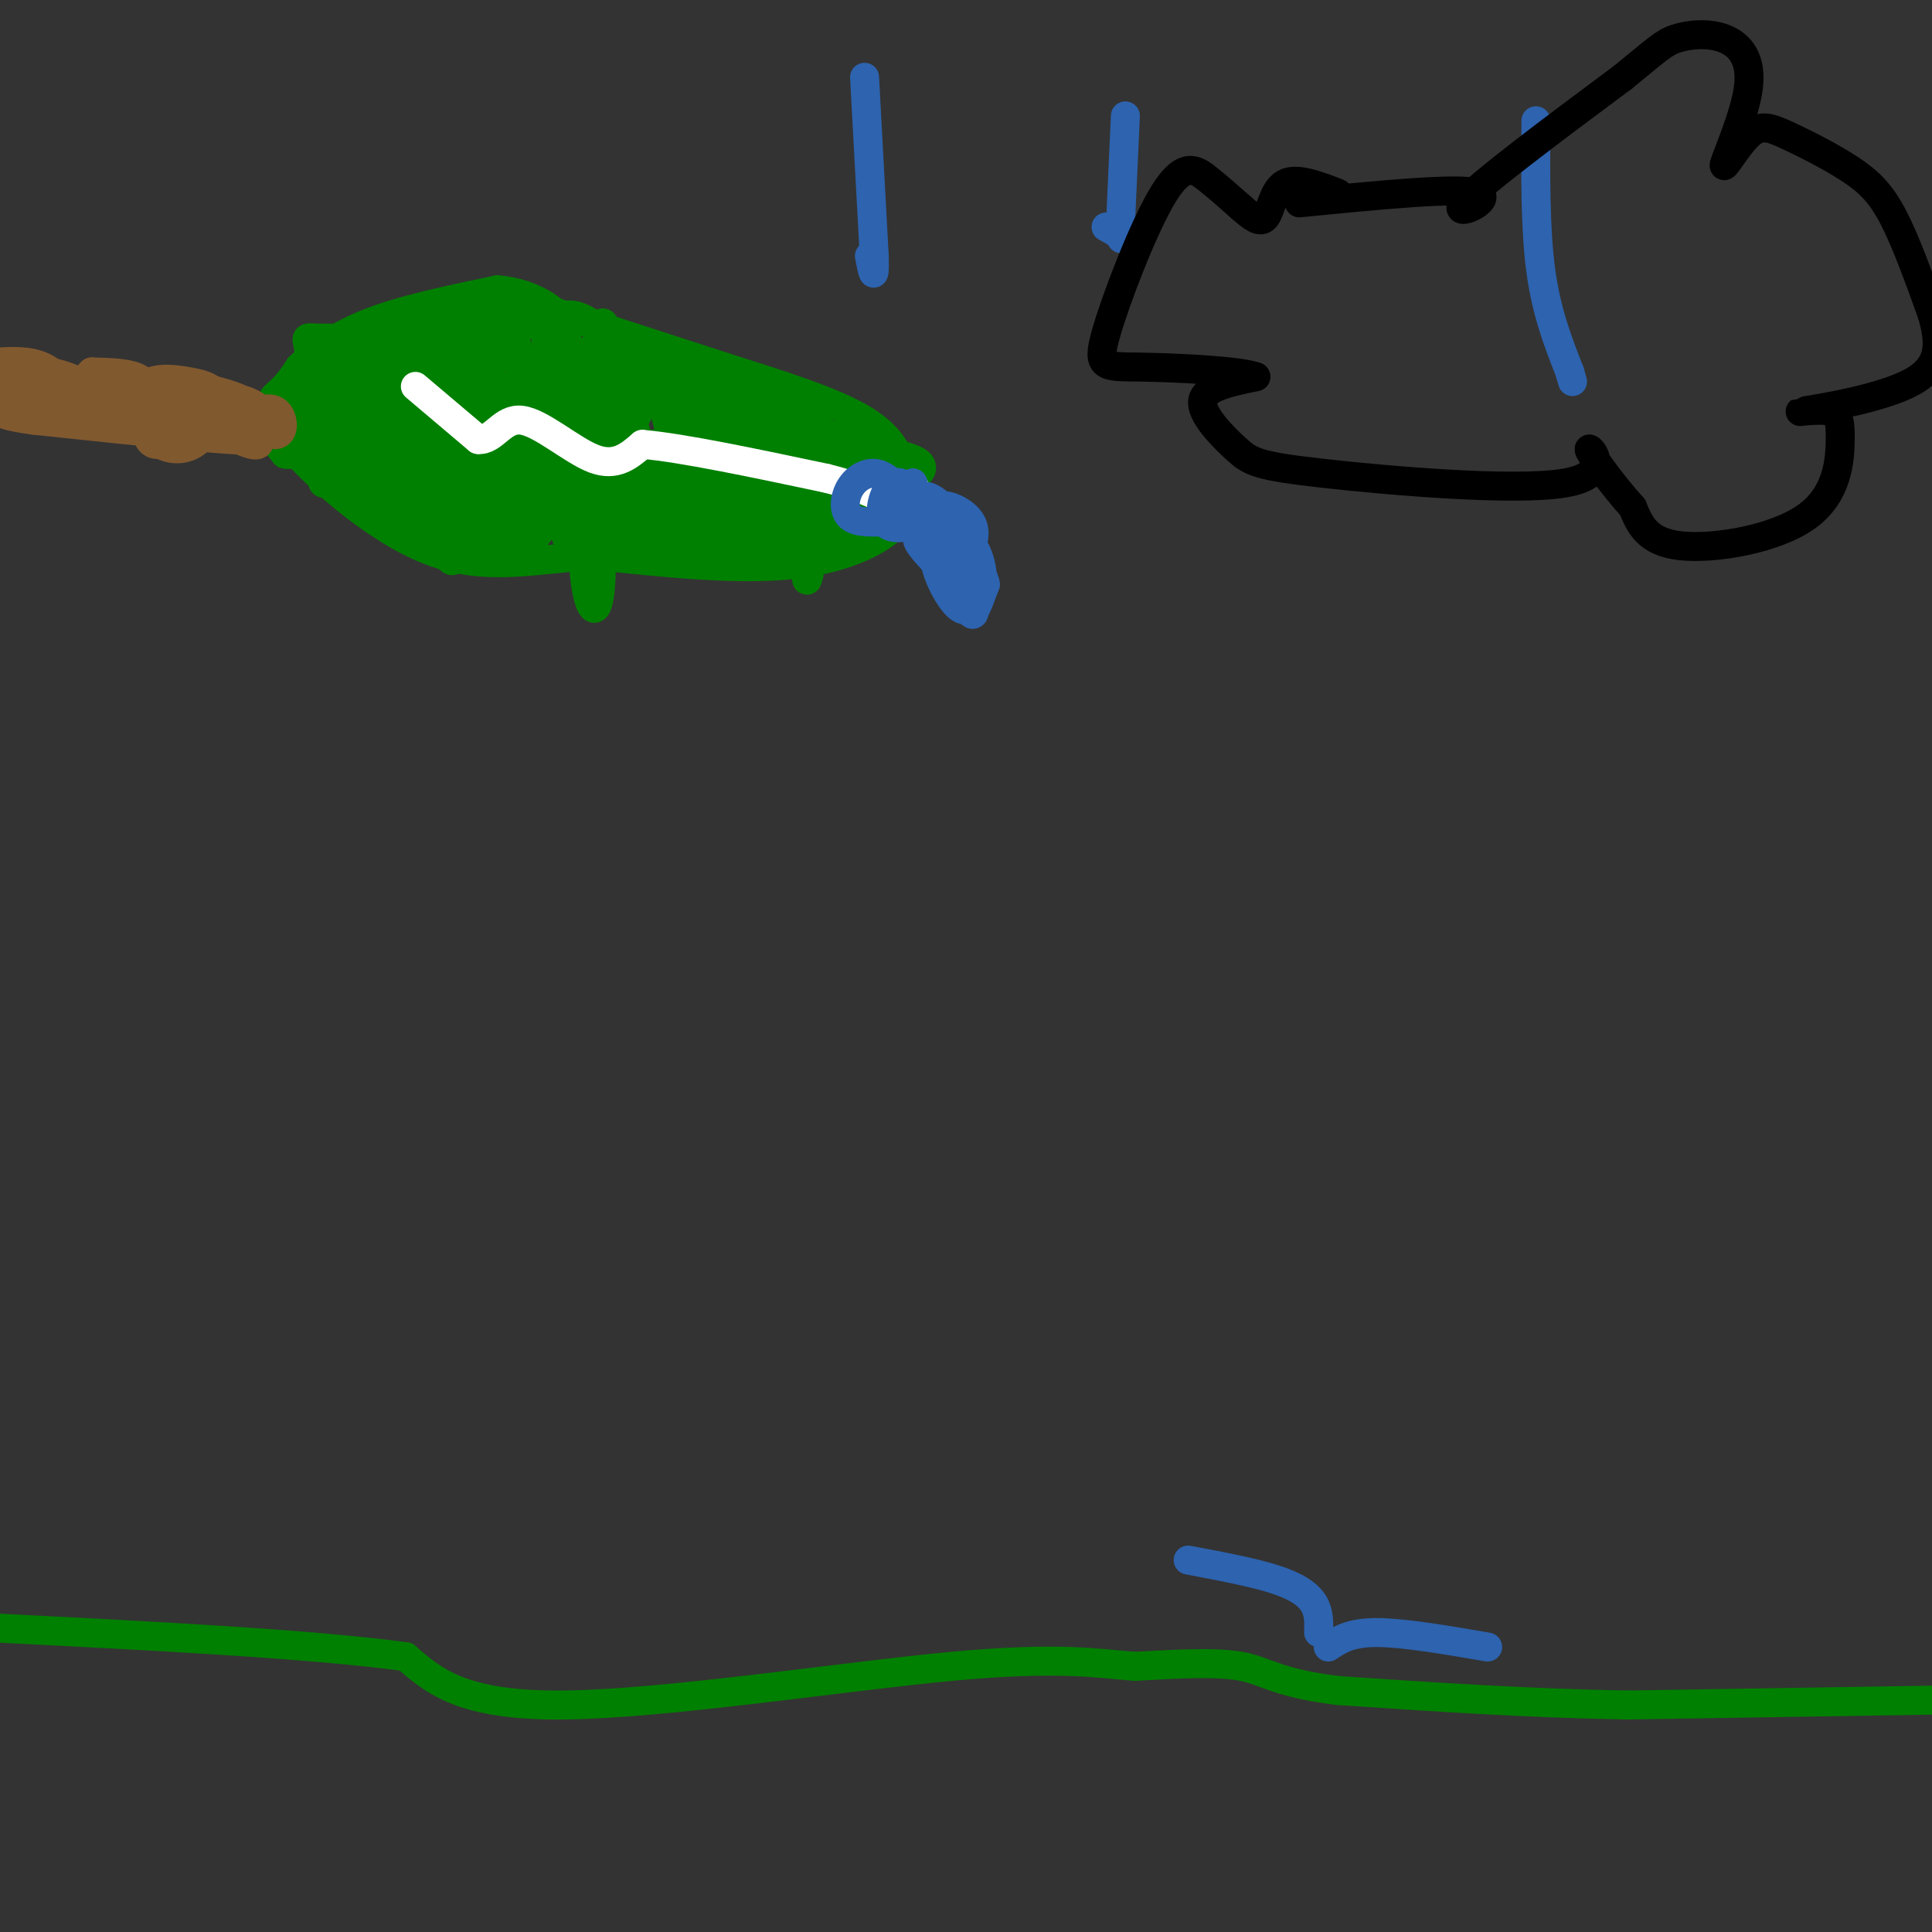 <svg viewBox='0 0 400 400' version='1.1' xmlns='http://www.w3.org/2000/svg' xmlns:xlink='http://www.w3.org/1999/xlink'><rect x="0" y="0" width="400" height="400" fill="#333333" stroke="none"/><g fill='none' stroke='#008000' stroke-width='6' stroke-linecap='round' stroke-linejoin='round'><path d='M113,64c0.000,0.000 37.000,12.000 37,12'/><path d='M150,76c11.786,3.750 22.750,7.125 29,11c6.250,3.875 7.786,8.250 8,12c0.214,3.750 -0.893,6.875 -2,10'/><path d='M185,109c-3.422,3.422 -10.978,6.978 -22,8c-11.022,1.022 -25.511,-0.489 -40,-2'/><path d='M123,115c-12.099,0.715 -22.346,3.501 -34,-1c-11.654,-4.501 -24.715,-16.289 -30,-23c-5.285,-6.711 -2.796,-8.346 -1,-10c1.796,-1.654 2.898,-3.327 4,-5'/><path d='M62,76c2.533,-2.467 6.867,-6.133 14,-9c7.133,-2.867 17.067,-4.933 27,-7'/><path d='M103,60c7.844,0.556 13.956,5.444 13,7c-0.956,1.556 -8.978,-0.222 -17,-2'/><path d='M99,65c-4.594,1.296 -7.580,5.536 -9,9c-1.420,3.464 -1.273,6.152 -1,8c0.273,1.848 0.671,2.857 3,2c2.329,-0.857 6.587,-3.580 9,-7c2.413,-3.420 2.981,-7.538 3,-10c0.019,-2.462 -0.510,-3.268 -4,-4c-3.490,-0.732 -9.940,-1.389 -13,3c-3.060,4.389 -2.732,13.826 -1,18c1.732,4.174 4.866,3.087 8,2'/><path d='M94,86c2.593,-2.194 5.074,-8.681 6,-12c0.926,-3.319 0.297,-3.472 -4,-5c-4.297,-1.528 -12.262,-4.432 -17,-1c-4.738,3.432 -6.249,13.198 -5,19c1.249,5.802 5.259,7.639 9,4c3.741,-3.639 7.212,-12.754 7,-17c-0.212,-4.246 -4.106,-3.623 -8,-3'/><path d='M82,71c-1.983,-0.986 -2.940,-1.951 -4,0c-1.060,1.951 -2.222,6.816 -3,10c-0.778,3.184 -1.173,4.686 0,6c1.173,1.314 3.915,2.440 6,2c2.085,-0.440 3.512,-2.447 4,-6c0.488,-3.553 0.037,-8.654 -4,-11c-4.037,-2.346 -11.659,-1.938 -15,-2c-3.341,-0.062 -2.399,-0.594 -2,3c0.399,3.594 0.257,11.312 2,15c1.743,3.688 5.372,3.344 9,3'/><path d='M75,91c1.362,-0.313 0.267,-2.596 -3,-4c-3.267,-1.404 -8.707,-1.929 -9,-1c-0.293,0.929 4.561,3.311 8,2c3.439,-1.311 5.464,-6.314 5,-9c-0.464,-2.686 -3.418,-3.053 -5,-2c-1.582,1.053 -1.791,3.527 -2,6'/><path d='M69,83c0.053,1.764 1.184,3.174 3,4c1.816,0.826 4.316,1.067 6,-2c1.684,-3.067 2.552,-9.440 2,-12c-0.552,-2.560 -2.524,-1.305 -4,-2c-1.476,-0.695 -2.458,-3.341 -3,0c-0.542,3.341 -0.646,12.669 1,17c1.646,4.331 5.042,3.666 7,2c1.958,-1.666 2.479,-4.333 3,-7'/><path d='M84,83c-1.909,-1.257 -8.181,-0.899 -11,2c-2.819,2.899 -2.184,8.338 -1,11c1.184,2.662 2.917,2.548 4,1c1.083,-1.548 1.517,-4.528 2,-6c0.483,-1.472 1.015,-1.435 -4,-3c-5.015,-1.565 -15.576,-4.733 -19,-4c-3.424,0.733 0.288,5.366 4,10'/><path d='M59,94c2.603,0.728 7.112,-2.451 8,-5c0.888,-2.549 -1.844,-4.467 -3,-4c-1.156,0.467 -0.734,3.318 2,5c2.734,1.682 7.781,2.195 9,2c1.219,-0.195 -1.391,-1.097 -4,-2'/><path d='M71,90c2.231,2.698 9.810,10.442 13,14c3.190,3.558 1.993,2.931 3,1c1.007,-1.931 4.218,-5.167 3,-7c-1.218,-1.833 -6.866,-2.263 -10,-2c-3.134,0.263 -3.752,1.218 -2,4c1.752,2.782 5.876,7.391 10,12'/><path d='M88,112c2.980,1.731 5.429,0.058 7,-2c1.571,-2.058 2.262,-4.501 3,-6c0.738,-1.499 1.522,-2.054 0,-3c-1.522,-0.946 -5.350,-2.284 -7,-1c-1.650,1.284 -1.123,5.190 0,8c1.123,2.810 2.841,4.526 5,5c2.159,0.474 4.760,-0.293 6,-2c1.240,-1.707 1.120,-4.353 1,-7'/><path d='M103,104c-2.300,-3.002 -8.552,-7.008 -11,-5c-2.448,2.008 -1.094,10.030 0,14c1.094,3.970 1.929,3.887 3,1c1.071,-2.887 2.380,-8.578 4,-12c1.620,-3.422 3.552,-4.575 -1,-8c-4.552,-3.425 -15.586,-9.121 -17,-8c-1.414,1.121 6.793,9.061 15,17'/><path d='M96,103c4.666,3.542 8.831,3.897 11,1c2.169,-2.897 2.341,-9.046 2,-12c-0.341,-2.954 -1.197,-2.713 -3,-3c-1.803,-0.287 -4.554,-1.100 -6,-1c-1.446,0.100 -1.586,1.115 -2,5c-0.414,3.885 -1.101,10.639 0,15c1.101,4.361 3.989,6.328 7,4c3.011,-2.328 6.146,-8.951 7,-13c0.854,-4.049 -0.573,-5.525 -2,-7'/><path d='M110,92c-2.287,-2.891 -7.004,-6.618 -9,-3c-1.996,3.618 -1.270,14.583 1,20c2.270,5.417 6.083,5.287 9,2c2.917,-3.287 4.939,-9.731 3,-12c-1.939,-2.269 -7.840,-0.363 -9,1c-1.160,1.363 2.420,2.181 6,3'/><path d='M111,103c3.330,0.534 8.654,0.368 12,-1c3.346,-1.368 4.714,-3.938 4,-6c-0.714,-2.062 -3.509,-3.616 -5,1c-1.491,4.616 -1.678,15.402 -1,22c0.678,6.598 2.221,9.007 3,5c0.779,-4.007 0.794,-14.431 -1,-20c-1.794,-5.569 -5.397,-6.285 -9,-7'/><path d='M114,97c-1.199,1.113 0.303,7.395 2,10c1.697,2.605 3.590,1.532 6,-1c2.410,-2.532 5.337,-6.524 4,-9c-1.337,-2.476 -6.937,-3.436 -9,1c-2.063,4.436 -0.589,14.267 2,16c2.589,1.733 6.295,-4.634 10,-11'/><path d='M129,103c1.872,-2.455 1.553,-3.094 0,-4c-1.553,-0.906 -4.339,-2.079 -6,-1c-1.661,1.079 -2.195,4.408 -1,7c1.195,2.592 4.121,4.445 7,5c2.879,0.555 5.711,-0.188 7,-2c1.289,-1.812 1.036,-4.692 0,-6c-1.036,-1.308 -2.856,-1.045 -4,0c-1.144,1.045 -1.613,2.870 -1,5c0.613,2.130 2.306,4.565 4,7'/><path d='M135,114c2.077,0.562 5.270,-1.535 7,-4c1.730,-2.465 1.999,-5.300 0,-8c-1.999,-2.700 -6.265,-5.265 -8,-4c-1.735,1.265 -0.939,6.360 1,10c1.939,3.640 5.022,5.826 6,3c0.978,-2.826 -0.149,-10.665 -1,-13c-0.851,-2.335 -1.425,0.832 -2,4'/><path d='M138,102c0.090,2.485 1.315,6.697 4,9c2.685,2.303 6.831,2.699 10,1c3.169,-1.699 5.363,-5.491 6,-8c0.637,-2.509 -0.283,-3.734 -3,-5c-2.717,-1.266 -7.232,-2.572 -9,0c-1.768,2.572 -0.791,9.020 1,12c1.791,2.980 4.395,2.490 7,2'/><path d='M154,113c0.624,-1.985 -1.316,-7.946 0,-9c1.316,-1.054 5.889,2.800 8,3c2.111,0.200 1.761,-3.254 0,-4c-1.761,-0.746 -4.932,1.215 -6,4c-1.068,2.785 -0.034,6.392 1,10'/><path d='M157,117c1.539,0.754 4.885,-2.360 6,-6c1.115,-3.640 -0.002,-7.804 -1,-7c-0.998,0.804 -1.876,6.576 -2,9c-0.124,2.424 0.505,1.499 4,1c3.495,-0.499 9.856,-0.571 13,-2c3.144,-1.429 3.072,-4.214 3,-7'/><path d='M180,105c-0.898,-2.432 -4.641,-5.012 -7,-3c-2.359,2.012 -3.332,8.617 -2,9c1.332,0.383 4.970,-5.455 5,-9c0.030,-3.545 -3.549,-4.795 -8,-6c-4.451,-1.205 -9.775,-2.363 -12,-1c-2.225,1.363 -1.350,5.247 0,7c1.350,1.753 3.175,1.377 5,1'/><path d='M161,103c4.101,0.276 11.853,0.465 15,0c3.147,-0.465 1.689,-1.583 0,-3c-1.689,-1.417 -3.607,-3.132 -5,-4c-1.393,-0.868 -2.260,-0.887 -3,5c-0.740,5.887 -1.354,17.682 -1,19c0.354,1.318 1.677,-7.841 3,-17'/><path d='M170,103c-3.709,-4.187 -14.480,-6.153 -19,-6c-4.520,0.153 -2.789,2.426 -2,5c0.789,2.574 0.637,5.449 4,5c3.363,-0.449 10.242,-4.224 9,-7c-1.242,-2.776 -10.604,-4.555 -14,-3c-3.396,1.555 -0.828,6.444 1,9c1.828,2.556 2.914,2.778 4,3'/><path d='M153,109c8.238,-1.214 26.833,-5.750 34,-9c7.167,-3.250 2.905,-5.214 -2,-6c-4.905,-0.786 -10.452,-0.393 -16,0'/><path d='M169,94c-1.020,1.709 4.431,5.983 7,8c2.569,2.017 2.256,1.778 3,0c0.744,-1.778 2.547,-5.094 0,-8c-2.547,-2.906 -9.442,-5.402 -11,-4c-1.558,1.402 2.221,6.701 6,12'/><path d='M174,102c1.461,0.633 2.115,-3.783 -3,-8c-5.115,-4.217 -15.998,-8.235 -20,-8c-4.002,0.235 -1.124,4.723 2,9c3.124,4.277 6.495,8.344 10,9c3.505,0.656 7.144,-2.098 8,-5c0.856,-2.902 -1.072,-5.951 -3,-9'/><path d='M168,90c-3.678,-2.119 -11.374,-2.915 -15,-2c-3.626,0.915 -3.180,3.542 0,5c3.180,1.458 9.096,1.746 13,1c3.904,-0.746 5.795,-2.526 4,-5c-1.795,-2.474 -7.275,-5.643 -11,-7c-3.725,-1.357 -5.695,-0.904 -7,0c-1.305,0.904 -1.944,2.258 -1,4c0.944,1.742 3.472,3.871 6,6'/><path d='M157,92c1.478,1.069 2.172,0.740 3,0c0.828,-0.740 1.789,-1.892 -2,-4c-3.789,-2.108 -12.327,-5.173 -15,-4c-2.673,1.173 0.521,6.582 3,9c2.479,2.418 4.244,1.843 5,0c0.756,-1.843 0.502,-4.955 -1,-7c-1.502,-2.045 -4.251,-3.022 -7,-4'/><path d='M143,82c-2.292,-0.228 -4.521,1.201 -5,3c-0.479,1.799 0.793,3.968 2,6c1.207,2.032 2.349,3.929 4,5c1.651,1.071 3.813,1.317 6,-1c2.187,-2.317 4.401,-7.198 5,-10c0.599,-2.802 -0.416,-3.523 -3,-5c-2.584,-1.477 -6.738,-3.708 -9,-3c-2.262,0.708 -2.631,4.354 -3,8'/><path d='M140,85c-0.849,2.389 -1.472,4.361 0,6c1.472,1.639 5.038,2.945 7,2c1.962,-0.945 2.321,-4.140 1,-7c-1.321,-2.860 -4.323,-5.385 -8,-6c-3.677,-0.615 -8.028,0.681 -10,3c-1.972,2.319 -1.563,5.663 0,8c1.563,2.337 4.282,3.669 7,5'/><path d='M137,96c2.730,-1.202 6.055,-6.707 7,-10c0.945,-3.293 -0.492,-4.375 -3,-6c-2.508,-1.625 -6.089,-3.792 -8,-3c-1.911,0.792 -2.151,4.542 -2,8c0.151,3.458 0.695,6.623 3,7c2.305,0.377 6.373,-2.035 8,-4c1.627,-1.965 0.814,-3.482 0,-5'/><path d='M142,83c-1.214,-1.852 -4.248,-3.980 -9,-5c-4.752,-1.020 -11.221,-0.930 -14,0c-2.779,0.930 -1.869,2.699 0,6c1.869,3.301 4.697,8.132 8,7c3.303,-1.132 7.082,-8.228 8,-12c0.918,-3.772 -1.023,-4.221 -4,-4c-2.977,0.221 -6.988,1.110 -11,2'/><path d='M120,77c-1.905,1.464 -1.167,4.125 0,7c1.167,2.875 2.762,5.964 5,6c2.238,0.036 5.119,-2.982 8,-6'/><path d='M133,84c-1.311,-4.511 -2.622,-9.022 -6,-13c-3.378,-3.978 -8.822,-7.422 -11,-5c-2.178,2.422 -1.089,10.711 0,19'/><path d='M116,85c1.225,3.238 4.287,1.832 6,0c1.713,-1.832 2.078,-4.089 1,-6c-1.078,-1.911 -3.598,-3.476 -4,-1c-0.402,2.476 1.314,8.993 3,9c1.686,0.007 3.343,-6.497 5,-13'/><path d='M127,74c1.631,1.488 3.208,11.708 0,10c-3.208,-1.708 -11.202,-15.345 -12,-17c-0.798,-1.655 5.601,8.673 12,19'/><path d='M127,86c-1.273,0.730 -10.457,-6.943 -12,-6c-1.543,0.943 4.553,10.504 7,15c2.447,4.496 1.243,3.927 0,4c-1.243,0.073 -2.527,0.789 -4,0c-1.473,-0.789 -3.135,-3.083 -4,-8c-0.865,-4.917 -0.932,-12.459 -1,-20'/><path d='M113,71c1.940,0.500 7.292,11.750 10,11c2.708,-0.750 2.774,-13.500 2,-15c-0.774,-1.500 -2.387,8.250 -4,18'/><path d='M121,85c-1.684,3.228 -3.893,2.298 -7,0c-3.107,-2.298 -7.112,-5.964 -7,-6c0.112,-0.036 4.339,3.557 7,5c2.661,1.443 3.755,0.735 3,-3c-0.755,-3.735 -3.359,-10.496 -3,-11c0.359,-0.504 3.679,5.248 7,11'/><path d='M121,81c-4.598,0.850 -19.593,-2.525 -23,0c-3.407,2.525 4.775,10.949 8,9c3.225,-1.949 1.493,-14.271 1,-18c-0.493,-3.729 0.254,1.136 1,6'/><path d='M108,78c1.450,3.308 4.576,8.577 3,10c-1.576,1.423 -7.856,-1.000 -9,1c-1.144,2.000 2.846,8.423 5,9c2.154,0.577 2.473,-4.692 1,-8c-1.473,-3.308 -4.736,-4.654 -8,-6'/><path d='M100,84c-0.694,1.579 1.571,8.525 2,8c0.429,-0.525 -0.978,-8.522 -3,-13c-2.022,-4.478 -4.660,-5.436 -5,-3c-0.340,2.436 1.617,8.268 2,9c0.383,0.732 -0.809,-3.634 -2,-8'/><path d='M94,77c-0.300,-0.194 -0.050,3.321 0,3c0.050,-0.321 -0.100,-4.478 0,-7c0.100,-2.522 0.450,-3.410 3,0c2.550,3.410 7.300,11.117 8,15c0.700,3.883 -2.650,3.941 -6,4'/><path d='M99,92c-4.402,0.909 -12.407,1.182 -13,2c-0.593,0.818 6.225,2.182 6,2c-0.225,-0.182 -7.493,-1.909 -10,-2c-2.507,-0.091 -0.254,1.455 2,3'/><path d='M84,97c3.190,2.976 10.167,8.917 7,8c-3.167,-0.917 -16.476,-8.690 -20,-10c-3.524,-1.310 2.738,3.845 9,9'/><path d='M80,104c-1.267,0.600 -8.933,-2.400 -12,-7c-3.067,-4.600 -1.533,-10.800 0,-17'/><path d='M68,80c-0.119,3.000 -0.417,19.000 -1,20c-0.583,1.000 -1.452,-13.000 -1,-20c0.452,-7.000 2.226,-7.000 4,-7'/><path d='M70,73c-2.048,2.619 -9.167,12.667 7,19c16.167,6.333 55.619,8.952 69,9c13.381,0.048 0.690,-2.476 -12,-5'/><path d='M134,96c-6.565,-0.668 -16.976,0.161 -13,0c3.976,-0.161 22.340,-1.313 30,-2c7.660,-0.687 4.617,-0.911 3,-2c-1.617,-1.089 -1.809,-3.045 -2,-5'/></g>
<g fill='none' stroke='#ffffff' stroke-width='6' stroke-linecap='round' stroke-linejoin='round'><path d='M86,80c0.000,0.000 13.000,11.000 13,11'/><path d='M99,91c3.274,0.286 4.958,-4.500 9,-4c4.042,0.500 10.440,6.286 15,8c4.560,1.714 7.280,-0.643 10,-3'/><path d='M133,92c8.000,0.667 23.000,3.833 38,7'/><path d='M171,99c8.311,2.067 10.089,3.733 12,4c1.911,0.267 3.956,-0.867 6,-2'/><path d='M189,101c0.833,-0.333 -0.083,-0.167 -1,0'/></g>
<g fill='none' stroke='#2d63af' stroke-width='6' stroke-linecap='round' stroke-linejoin='round'><path d='M186,101c-1.595,-1.435 -3.190,-2.869 -5,-3c-1.810,-0.131 -3.833,1.042 -5,3c-1.167,1.958 -1.476,4.702 0,6c1.476,1.298 4.738,1.149 8,1'/><path d='M184,108c2.664,-0.023 5.325,-0.582 6,-2c0.675,-1.418 -0.634,-3.695 -2,-5c-1.366,-1.305 -2.789,-1.638 -4,0c-1.211,1.638 -2.211,5.249 -1,7c1.211,1.751 4.632,1.643 6,0c1.368,-1.643 0.684,-4.822 0,-8'/><path d='M189,100c0.015,1.262 0.051,8.418 2,12c1.949,3.582 5.811,3.589 8,3c2.189,-0.589 2.705,-1.774 2,-3c-0.705,-1.226 -2.630,-2.493 -3,-1c-0.370,1.493 0.815,5.747 2,10'/><path d='M200,121c1.189,1.007 3.163,-1.475 0,-6c-3.163,-4.525 -11.463,-11.093 -13,-11c-1.537,0.093 3.688,6.848 7,10c3.313,3.152 4.713,2.700 6,1c1.287,-1.700 2.462,-4.650 1,-7c-1.462,-2.350 -5.561,-4.100 -7,-3c-1.439,1.100 -0.220,5.050 1,9'/><path d='M195,114c0.427,2.128 0.994,2.949 2,2c1.006,-0.949 2.451,-3.668 1,-7c-1.451,-3.332 -5.798,-7.277 -7,-6c-1.202,1.277 0.740,7.775 3,10c2.260,2.225 4.839,0.176 5,-2c0.161,-2.176 -2.097,-4.479 -3,-4c-0.903,0.479 -0.452,3.739 0,7'/><path d='M196,114c1.062,4.348 3.718,11.716 5,13c1.282,1.284 1.189,-3.518 -2,-8c-3.189,-4.482 -9.473,-8.645 -9,-7c0.473,1.645 7.704,9.097 11,10c3.296,0.903 2.656,-4.742 1,-8c-1.656,-3.258 -4.328,-4.129 -7,-5'/><path d='M195,109c-1.678,0.591 -2.373,4.569 -1,9c1.373,4.431 4.815,9.317 6,8c1.185,-1.317 0.113,-8.836 -2,-13c-2.113,-4.164 -5.267,-4.972 -5,-2c0.267,2.972 3.957,9.723 6,13c2.043,3.277 2.441,3.079 3,2c0.559,-1.079 1.280,-3.040 2,-5'/><path d='M204,121c-0.167,-1.667 -1.583,-3.333 -3,-5'/></g>
<g fill='none' stroke='#81592f' stroke-width='6' stroke-linecap='round' stroke-linejoin='round'><path d='M56,86c0.000,0.000 -6.000,-1.000 -6,-1'/><path d='M50,85c0.552,1.302 4.932,5.056 7,5c2.068,-0.056 1.822,-3.922 0,-5c-1.822,-1.078 -5.221,0.633 -6,2c-0.779,1.367 1.063,2.391 2,2c0.937,-0.391 0.968,-2.195 1,-4'/><path d='M54,85c-1.001,-1.387 -4.005,-2.854 -9,-3c-4.995,-0.146 -11.982,1.030 -10,2c1.982,0.970 12.933,1.734 16,1c3.067,-0.734 -1.751,-2.967 -6,-4c-4.249,-1.033 -7.928,-0.867 -10,0c-2.072,0.867 -2.536,2.433 -3,4'/><path d='M32,85c-0.853,1.787 -1.484,4.254 0,6c1.484,1.746 5.083,2.772 8,1c2.917,-1.772 5.152,-6.340 5,-9c-0.152,-2.660 -2.693,-3.412 -6,-4c-3.307,-0.588 -7.381,-1.013 -9,1c-1.619,2.013 -0.782,6.465 0,9c0.782,2.535 1.509,3.153 3,3c1.491,-0.153 3.745,-1.076 6,-2'/><path d='M39,90c1.148,-1.639 1.016,-4.738 -2,-7c-3.016,-2.262 -8.918,-3.688 -11,-3c-2.082,0.688 -0.345,3.491 1,5c1.345,1.509 2.299,1.724 3,1c0.701,-0.724 1.150,-2.387 1,-4c-0.150,-1.613 -0.900,-3.175 -3,-4c-2.100,-0.825 -5.550,-0.912 -9,-1'/><path d='M19,77c-1.845,1.381 -1.958,5.333 0,7c1.958,1.667 5.988,1.048 3,0c-2.988,-1.048 -12.994,-2.524 -23,-4'/><path d='M1,83c8.244,-0.208 16.488,-0.417 17,-2c0.512,-1.583 -6.708,-4.542 -10,-4c-3.292,0.542 -2.655,4.583 -1,6c1.655,1.417 4.327,0.208 7,-1'/><path d='M14,82c0.422,-1.444 -2.022,-4.556 -5,-6c-2.978,-1.444 -6.489,-1.222 -10,-1'/><path d='M0,83c7.022,1.378 14.044,2.756 14,2c-0.044,-0.756 -7.156,-3.644 -5,-4c2.156,-0.356 13.578,1.822 25,4'/><path d='M34,85c7.889,2.356 15.111,6.244 18,7c2.889,0.756 1.444,-1.622 0,-4'/><path d='M52,88c-6.500,-1.500 -22.750,-3.250 -39,-5'/><path d='M13,83c-9.356,-1.133 -13.244,-1.467 -6,0c7.244,1.467 25.622,4.733 44,8'/><path d='M51,91c0.000,0.667 -22.000,-1.667 -44,-4'/><path d='M7,87c-8.500,-1.167 -7.750,-2.083 -7,-3'/><path d='M0,84c-1.333,-0.500 -1.167,-0.250 -1,0'/></g>
<g fill='none' stroke='#2d63af' stroke-width='6' stroke-linecap='round' stroke-linejoin='round'><path d='M233,24c0.000,0.000 -1.000,22.000 -1,22'/><path d='M232,46c-0.022,4.178 0.422,3.622 0,3c-0.422,-0.622 -1.711,-1.311 -3,-2'/><path d='M179,16c0.000,0.000 2.000,37.000 2,37'/><path d='M181,53c0.167,6.167 -0.417,3.083 -1,0'/><path d='M318,25c-0.083,11.167 -0.167,22.333 1,31c1.167,8.667 3.583,14.833 6,21'/><path d='M325,77c1.000,3.500 0.500,1.750 0,0'/><path d='M273,338c0.067,-2.067 0.133,-4.133 -1,-6c-1.133,-1.867 -3.467,-3.533 -8,-5c-4.533,-1.467 -11.267,-2.733 -18,-4'/><path d='M275,341c2.250,-1.500 4.500,-3.000 10,-3c5.500,0.000 14.250,1.500 23,3'/></g>
<g fill='none' stroke='#008000' stroke-width='6' stroke-linecap='round' stroke-linejoin='round'><path d='M400,352c0.000,0.000 -63.000,1.000 -63,1'/><path d='M337,353c-20.500,-0.333 -40.250,-1.667 -60,-3'/><path d='M277,350c-12.800,-1.578 -14.800,-4.022 -20,-5c-5.200,-0.978 -13.600,-0.489 -22,0'/><path d='M235,345c-7.631,-0.595 -15.708,-2.083 -38,0c-22.292,2.083 -58.798,7.738 -80,8c-21.202,0.262 -27.101,-4.869 -33,-10'/><path d='M84,343c-19.833,-2.667 -52.917,-4.333 -86,-6'/></g>
<g fill='none' stroke='#000000' stroke-width='6' stroke-linecap='round' stroke-linejoin='round'><path d='M269,42c16.689,-1.644 33.378,-3.289 37,-2c3.622,1.289 -5.822,5.511 -3,2c2.822,-3.511 17.911,-14.756 33,-26'/><path d='M336,16c7.097,-5.748 8.340,-7.117 11,-8c2.660,-0.883 6.738,-1.278 10,0c3.262,1.278 5.707,4.230 5,10c-0.707,5.770 -4.565,14.360 -5,16c-0.435,1.640 2.555,-3.668 5,-6c2.445,-2.332 4.346,-1.687 8,0c3.654,1.687 9.061,4.416 13,7c3.939,2.584 6.411,5.024 9,10c2.589,4.976 5.294,12.488 8,20'/><path d='M400,65c1.718,5.891 2.013,10.619 -4,14c-6.013,3.381 -18.334,5.417 -22,6c-3.666,0.583 1.321,-0.286 4,0c2.679,0.286 3.048,1.726 3,6c-0.048,4.274 -0.513,11.381 -7,16c-6.487,4.619 -18.996,6.748 -26,6c-7.004,-0.748 -8.502,-4.374 -10,-8'/><path d='M338,105c-4.027,-4.401 -9.095,-11.405 -9,-12c0.095,-0.595 5.354,5.219 -5,7c-10.354,1.781 -36.322,-0.471 -50,-2c-13.678,-1.529 -15.067,-2.335 -18,-5c-2.933,-2.665 -7.409,-7.190 -7,-10c0.409,-2.810 5.705,-3.905 11,-5'/><path d='M260,78c-3.147,-1.255 -16.515,-1.891 -24,-2c-7.485,-0.109 -9.089,0.311 -7,-7c2.089,-7.311 7.870,-22.353 12,-29c4.130,-6.647 6.609,-4.899 9,-3c2.391,1.899 4.696,3.950 7,6'/><path d='M257,43c2.107,1.821 3.875,3.375 5,2c1.125,-1.375 1.607,-5.679 4,-7c2.393,-1.321 6.696,0.339 11,2'/></g>
</svg>